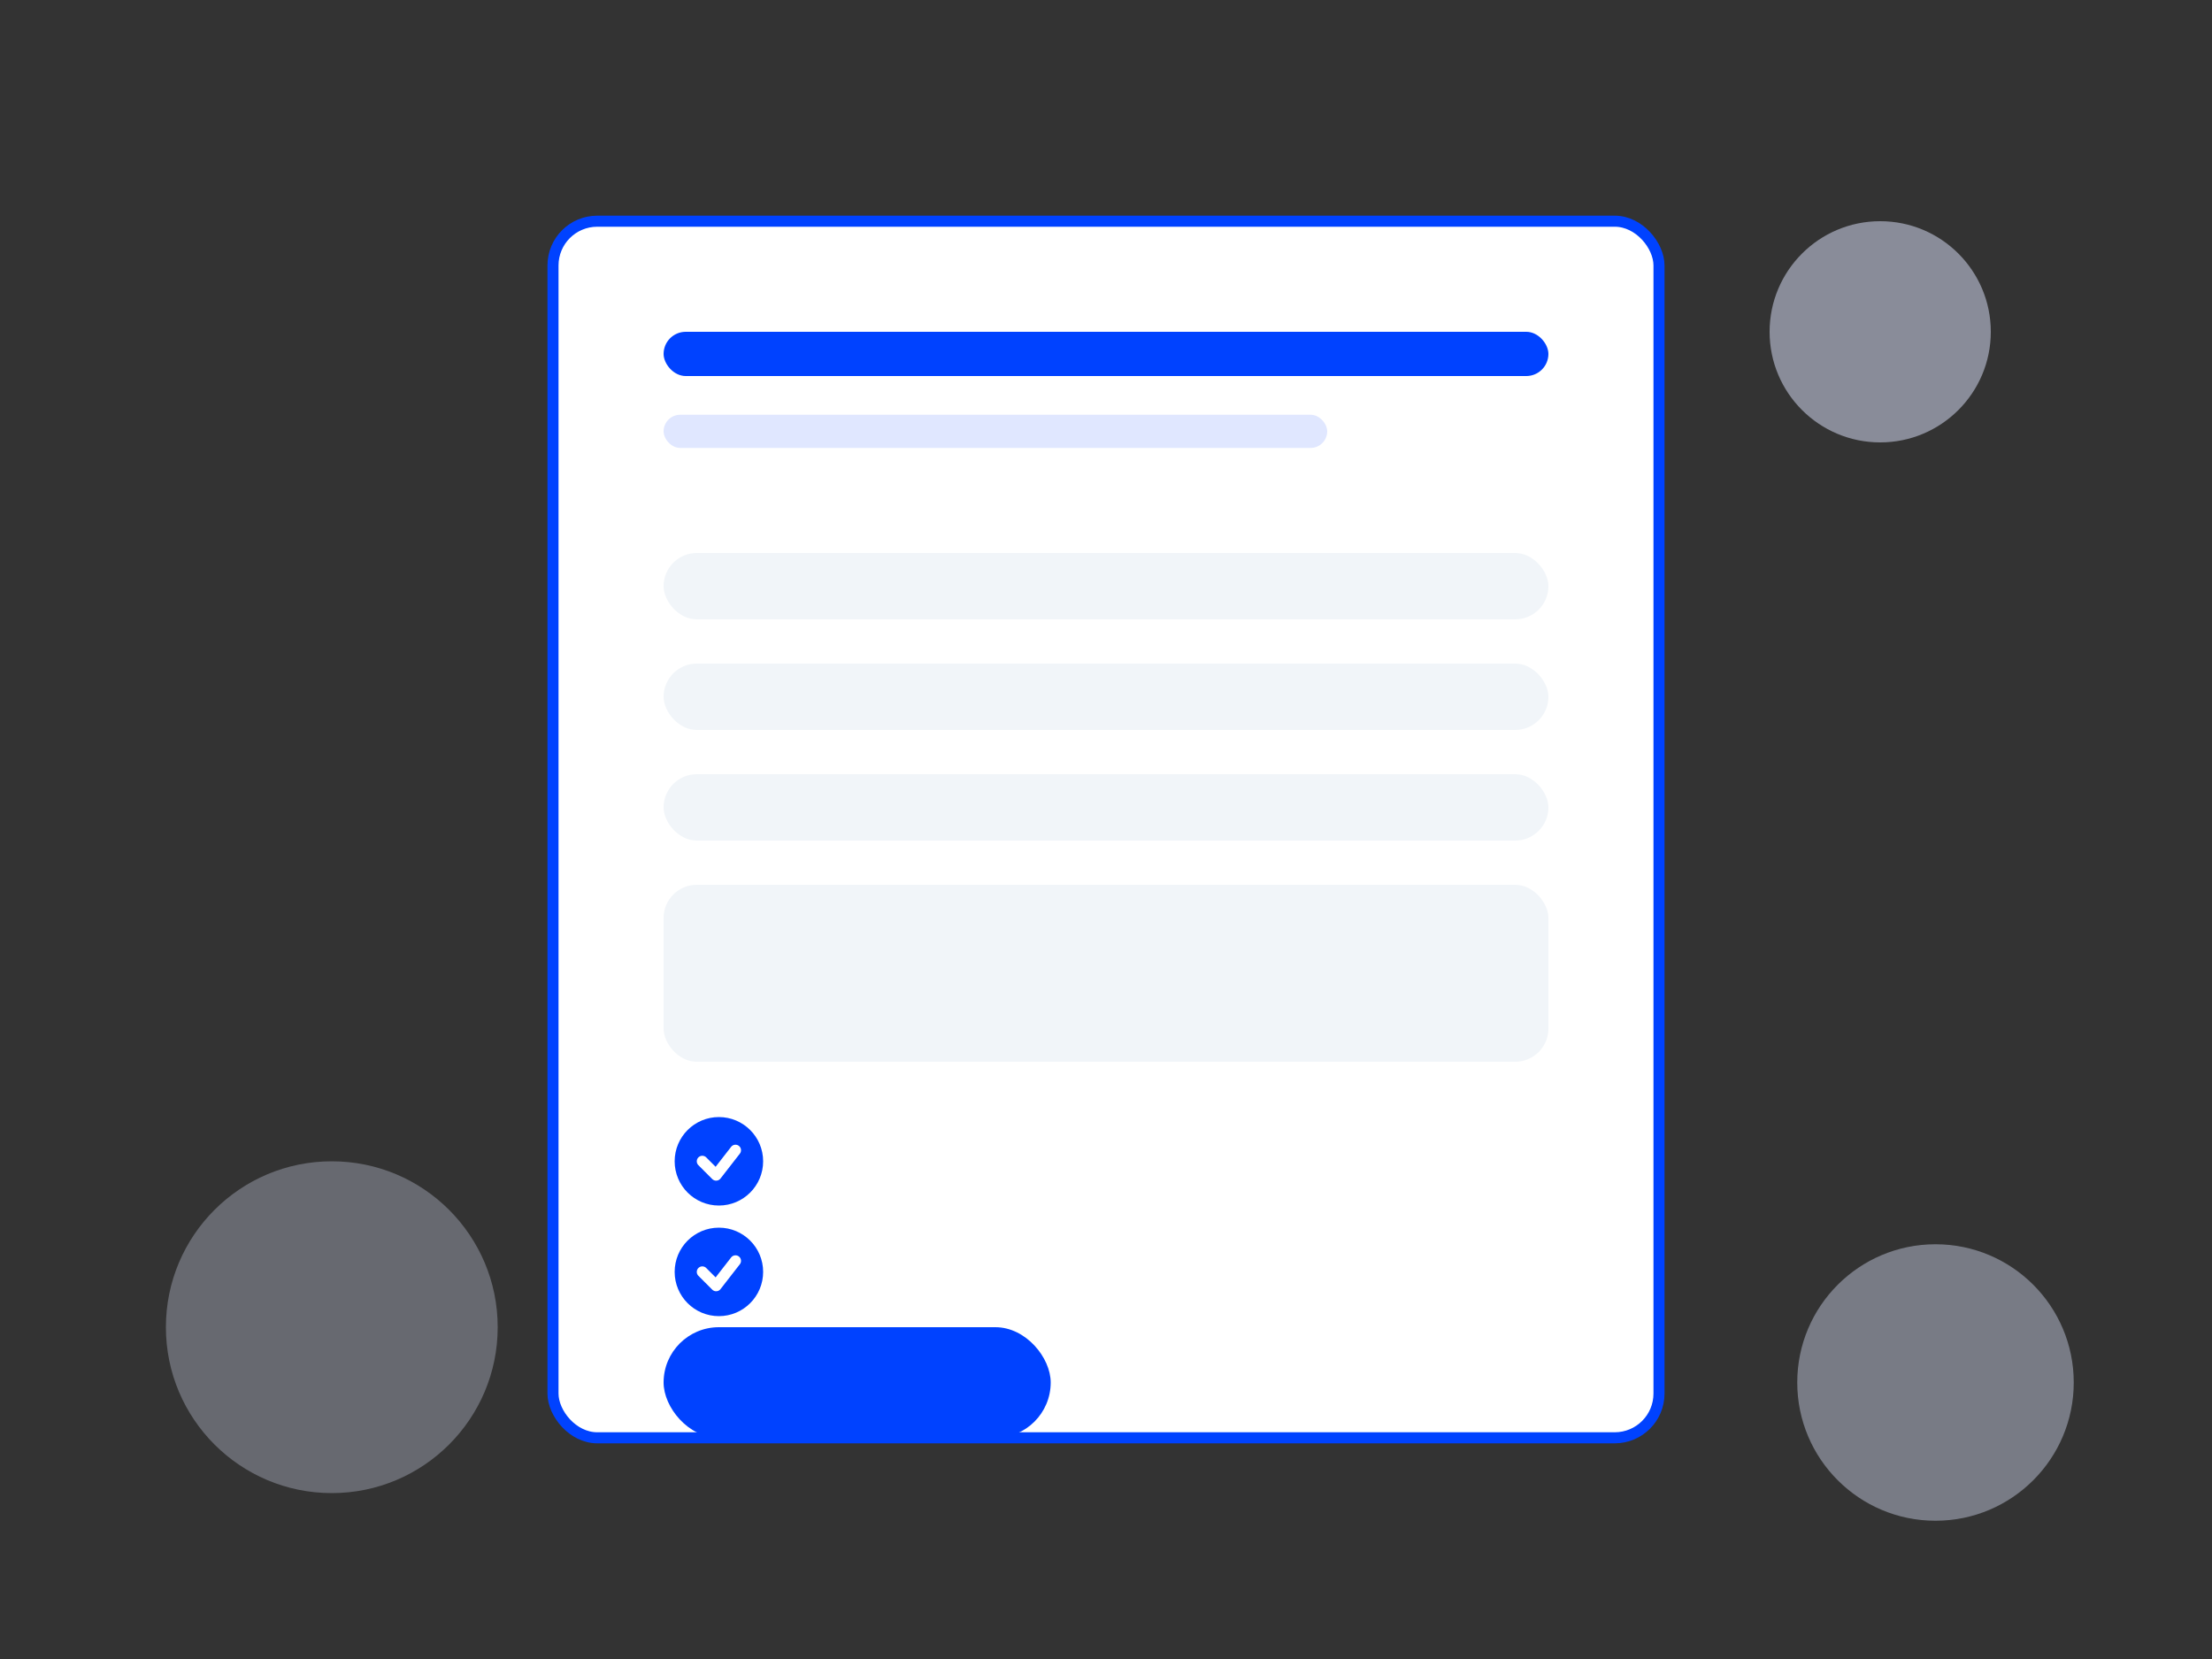 <svg width="400" height="300" viewBox="0 0 400 300" fill="none" xmlns="http://www.w3.org/2000/svg">

  <rect x="0" y="0" width="400" height="300" fill="#333333" stroke="none"/>

  <!-- Document -->
  <rect x="100" y="40" width="200" height="220" rx="8" fill="white" stroke="#0042FF" stroke-width="2"/>

  <!-- Header -->
  <rect x="120" y="60" width="160" height="8" rx="4" fill="#0042FF"/>
  <rect x="120" y="75" width="120" height="6" rx="3" fill="#E0E7FF"/>

  <!-- Form Fields -->
  <rect x="120" y="100" width="160" height="12" rx="6" fill="#F1F5F9"/>
  <rect x="120" y="120" width="160" height="12" rx="6" fill="#F1F5F9"/>
  <rect x="120" y="140" width="160" height="12" rx="6" fill="#F1F5F9"/>
  <rect x="120" y="160" width="160" height="32" rx="6" fill="#F1F5F9"/>

  <!-- Checkmarks -->
  <circle cx="130" cy="210" r="8" fill="#0042FF"/>
  <path d="M127 210L129.5 212.5L133 208" stroke="white" stroke-width="2" stroke-linecap="round" stroke-linejoin="round"/>

  <circle cx="130" cy="230" r="8" fill="#0042FF"/>
  <path d="M127 230L129.5 232.5L133 228" stroke="white" stroke-width="2" stroke-linecap="round" stroke-linejoin="round"/>

  <!-- Submit Button -->
  <rect x="120" y="240" width="70" height="20" rx="10" fill="#0042FF"/>
  <rect x="125" y="245" width="60" height="10" rx="2" fill="#0042FF"/>

  <!-- Decorative Elements -->
  <circle cx="340" cy="60" r="20" fill="#E0E7FF" opacity="0.5"/>
  <circle cx="60" cy="240" r="30" fill="#E0E7FF" opacity="0.3"/>
  <circle cx="350" cy="250" r="25" fill="#E0E7FF" opacity="0.4"/>
</svg>
